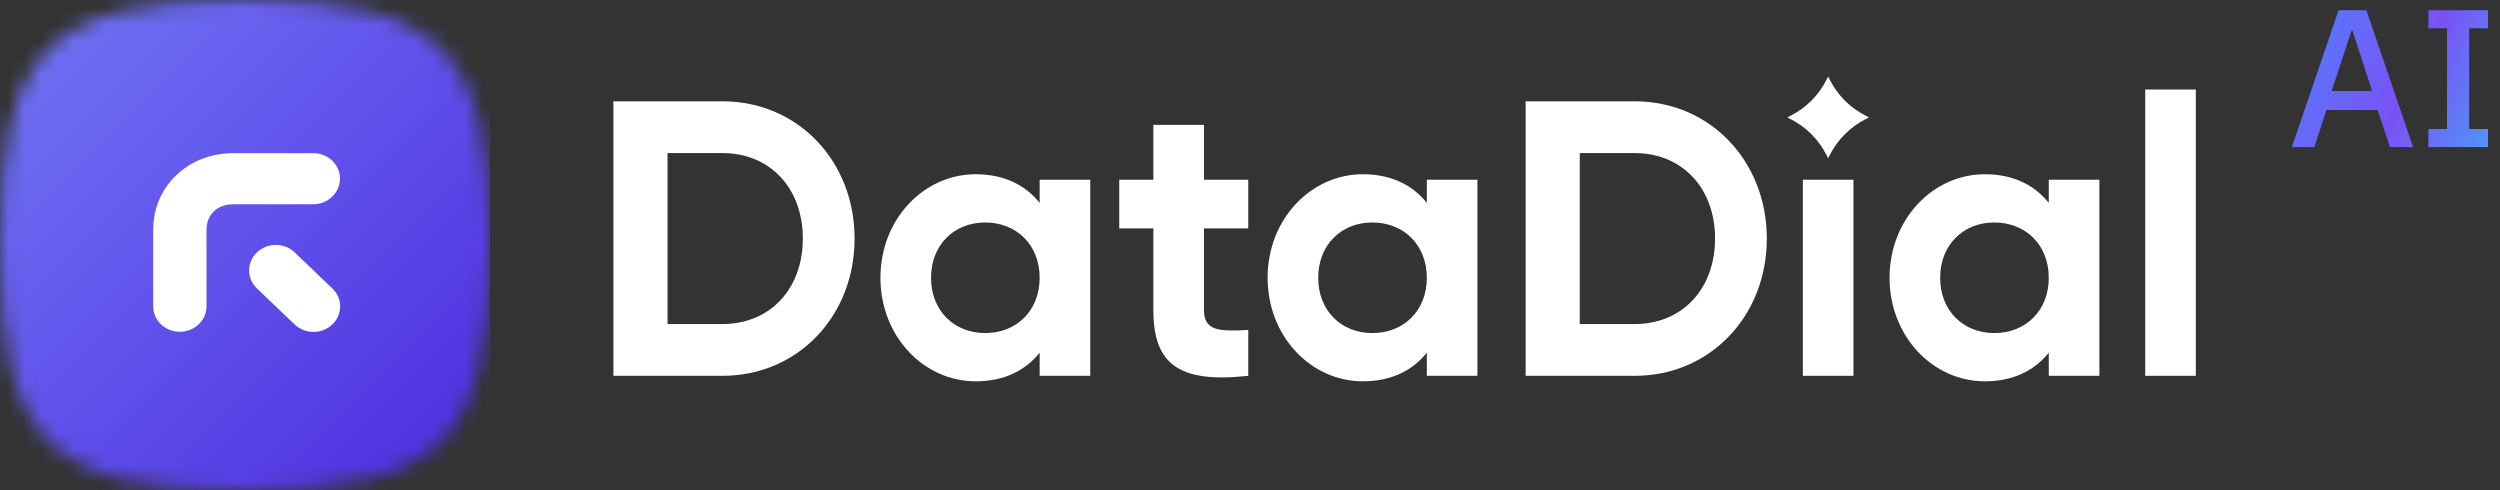 <?xml version="1.0" encoding="UTF-8"?> <svg xmlns="http://www.w3.org/2000/svg" width="153" height="30" viewBox="0 0 153 30" fill="none"><rect x="0" y="0" width="153" height="30" fill="#333333" stroke="none"/><path d="M146.264 9L145.508 6.732H142.376L141.644 9H140.264L143.12 0.624H144.824L147.68 9H146.264ZM143.972 1.872H143.912L142.7 5.568H145.172L143.972 1.872ZM148.617 9V7.896H149.757V1.728H148.617V0.624H152.265V1.728H151.113V7.896H152.265V9H148.617Z" fill="url(#paint0_linear_3301_12386)"></path><path d="M131.288 23V5.48H134.384V23H131.288Z" fill="white"></path><path d="M125.385 11H128.481V23H125.385V21.584C124.521 22.664 123.225 23.336 121.473 23.336C118.281 23.336 115.641 20.576 115.641 17C115.641 13.424 118.281 10.664 121.473 10.664C123.225 10.664 124.521 11.336 125.385 12.416V11ZM122.049 20.384C123.969 20.384 125.385 19.016 125.385 17C125.385 14.984 123.969 13.616 122.049 13.616C120.153 13.616 118.737 14.984 118.737 17C118.737 19.016 120.153 20.384 122.049 20.384Z" fill="white"></path><path d="M110.335 23V11H113.431V23H110.335Z" fill="white"></path><path d="M111.883 4.686L111.991 4.898C112.47 5.836 113.233 6.598 114.171 7.077L114.383 7.186L114.171 7.294C113.233 7.773 112.47 8.535 111.991 9.473L111.883 9.686L111.774 9.473C111.296 8.535 110.533 7.773 109.595 7.294L109.383 7.186L109.595 7.077C110.533 6.598 111.296 5.836 111.774 4.898L111.883 4.686Z" fill="white"></path><path d="M100.041 6.2C104.673 6.2 108.129 9.872 108.129 14.6C108.129 19.328 104.673 23 100.041 23H93.369V6.2H100.041ZM100.041 19.832C102.945 19.832 104.961 17.696 104.961 14.6C104.961 11.504 102.945 9.368 100.041 9.368H96.681V19.832H100.041Z" fill="white"></path><path d="M87.322 11H90.418V23H87.322V21.584C86.458 22.664 85.162 23.336 83.41 23.336C80.218 23.336 77.578 20.576 77.578 17C77.578 13.424 80.218 10.664 83.41 10.664C85.162 10.664 86.458 11.336 87.322 12.416V11ZM83.986 20.384C85.906 20.384 87.322 19.016 87.322 17C87.322 14.984 85.906 13.616 83.986 13.616C82.09 13.616 80.674 14.984 80.674 17C80.674 19.016 82.09 20.384 83.986 20.384Z" fill="white"></path><path d="M76.394 13.976H73.682V18.968C73.682 20.264 74.618 20.288 76.394 20.192V23C72.05 23.48 70.586 22.208 70.586 18.968V13.976H68.498V11H70.586V7.64L73.682 7.64V11H76.394V13.976Z" fill="white"></path><path d="M63.627 11H66.723V23H63.627V21.584C62.763 22.664 61.467 23.336 59.715 23.336C56.523 23.336 53.883 20.576 53.883 17C53.883 13.424 56.523 10.664 59.715 10.664C61.467 10.664 62.763 11.336 63.627 12.416V11ZM60.291 20.384C62.211 20.384 63.627 19.016 63.627 17C63.627 14.984 62.211 13.616 60.291 13.616C58.395 13.616 56.979 14.984 56.979 17C56.979 19.016 58.395 20.384 60.291 20.384Z" fill="white"></path><path d="M44.213 6.2C48.845 6.2 52.301 9.872 52.301 14.6C52.301 19.328 48.845 23 44.213 23H37.541V6.2H44.213ZM44.213 19.832C47.117 19.832 49.133 17.696 49.133 14.6C49.133 11.504 47.117 9.368 44.213 9.368H40.853V19.832H44.213Z" fill="white"></path><mask id="mask0_3301_12386" style="mask-type:alpha" maskUnits="userSpaceOnUse" x="0" y="0" width="30" height="30"><path fill-rule="evenodd" clip-rule="evenodd" d="M15 30C27 30 30 27 30 15C30 3 27 0 15 0C3 0 0 3 0 15C0 27 3 30 15 30Z" fill="#212124"></path></mask><g mask="url(#mask0_3301_12386)"><rect width="30" height="30" rx="0.3" fill="url(#paint1_linear_3301_12386)"></rect><path d="M20.808 10.935C20.808 10.075 20.081 9.375 19.177 9.375H14.276C11.504 9.375 9.375 11.405 9.375 14.06V18.745C9.375 19.605 10.107 20.305 11.007 20.305C11.906 20.305 12.639 19.605 12.639 18.745V14.06C12.639 13.125 13.298 12.5 14.271 12.5H19.171C20.071 12.5 20.803 11.8 20.803 10.94L20.808 10.935Z" fill="white"></path><path d="M20.338 17.651L18.032 15.446C17.394 14.836 16.358 14.836 15.725 15.446C15.087 16.056 15.087 17.046 15.725 17.651L18.032 19.856C18.67 20.466 19.705 20.466 20.338 19.856C20.976 19.246 20.976 18.256 20.338 17.651Z" fill="white"></path></g><defs><linearGradient id="paint0_linear_3301_12386" x1="140" y1="0.675" x2="155.433" y2="8.408" gradientUnits="userSpaceOnUse"><stop stop-color="#5081FB"></stop><stop offset="0.507" stop-color="#7A51F6"></stop><stop offset="1" stop-color="#3EB3F7"></stop></linearGradient><linearGradient id="paint1_linear_3301_12386" x1="0" y1="0" x2="30" y2="30" gradientUnits="userSpaceOnUse"><stop stop-color="#7177F6"></stop><stop offset="1" stop-color="#4D2ADF"></stop></linearGradient></defs></svg> 